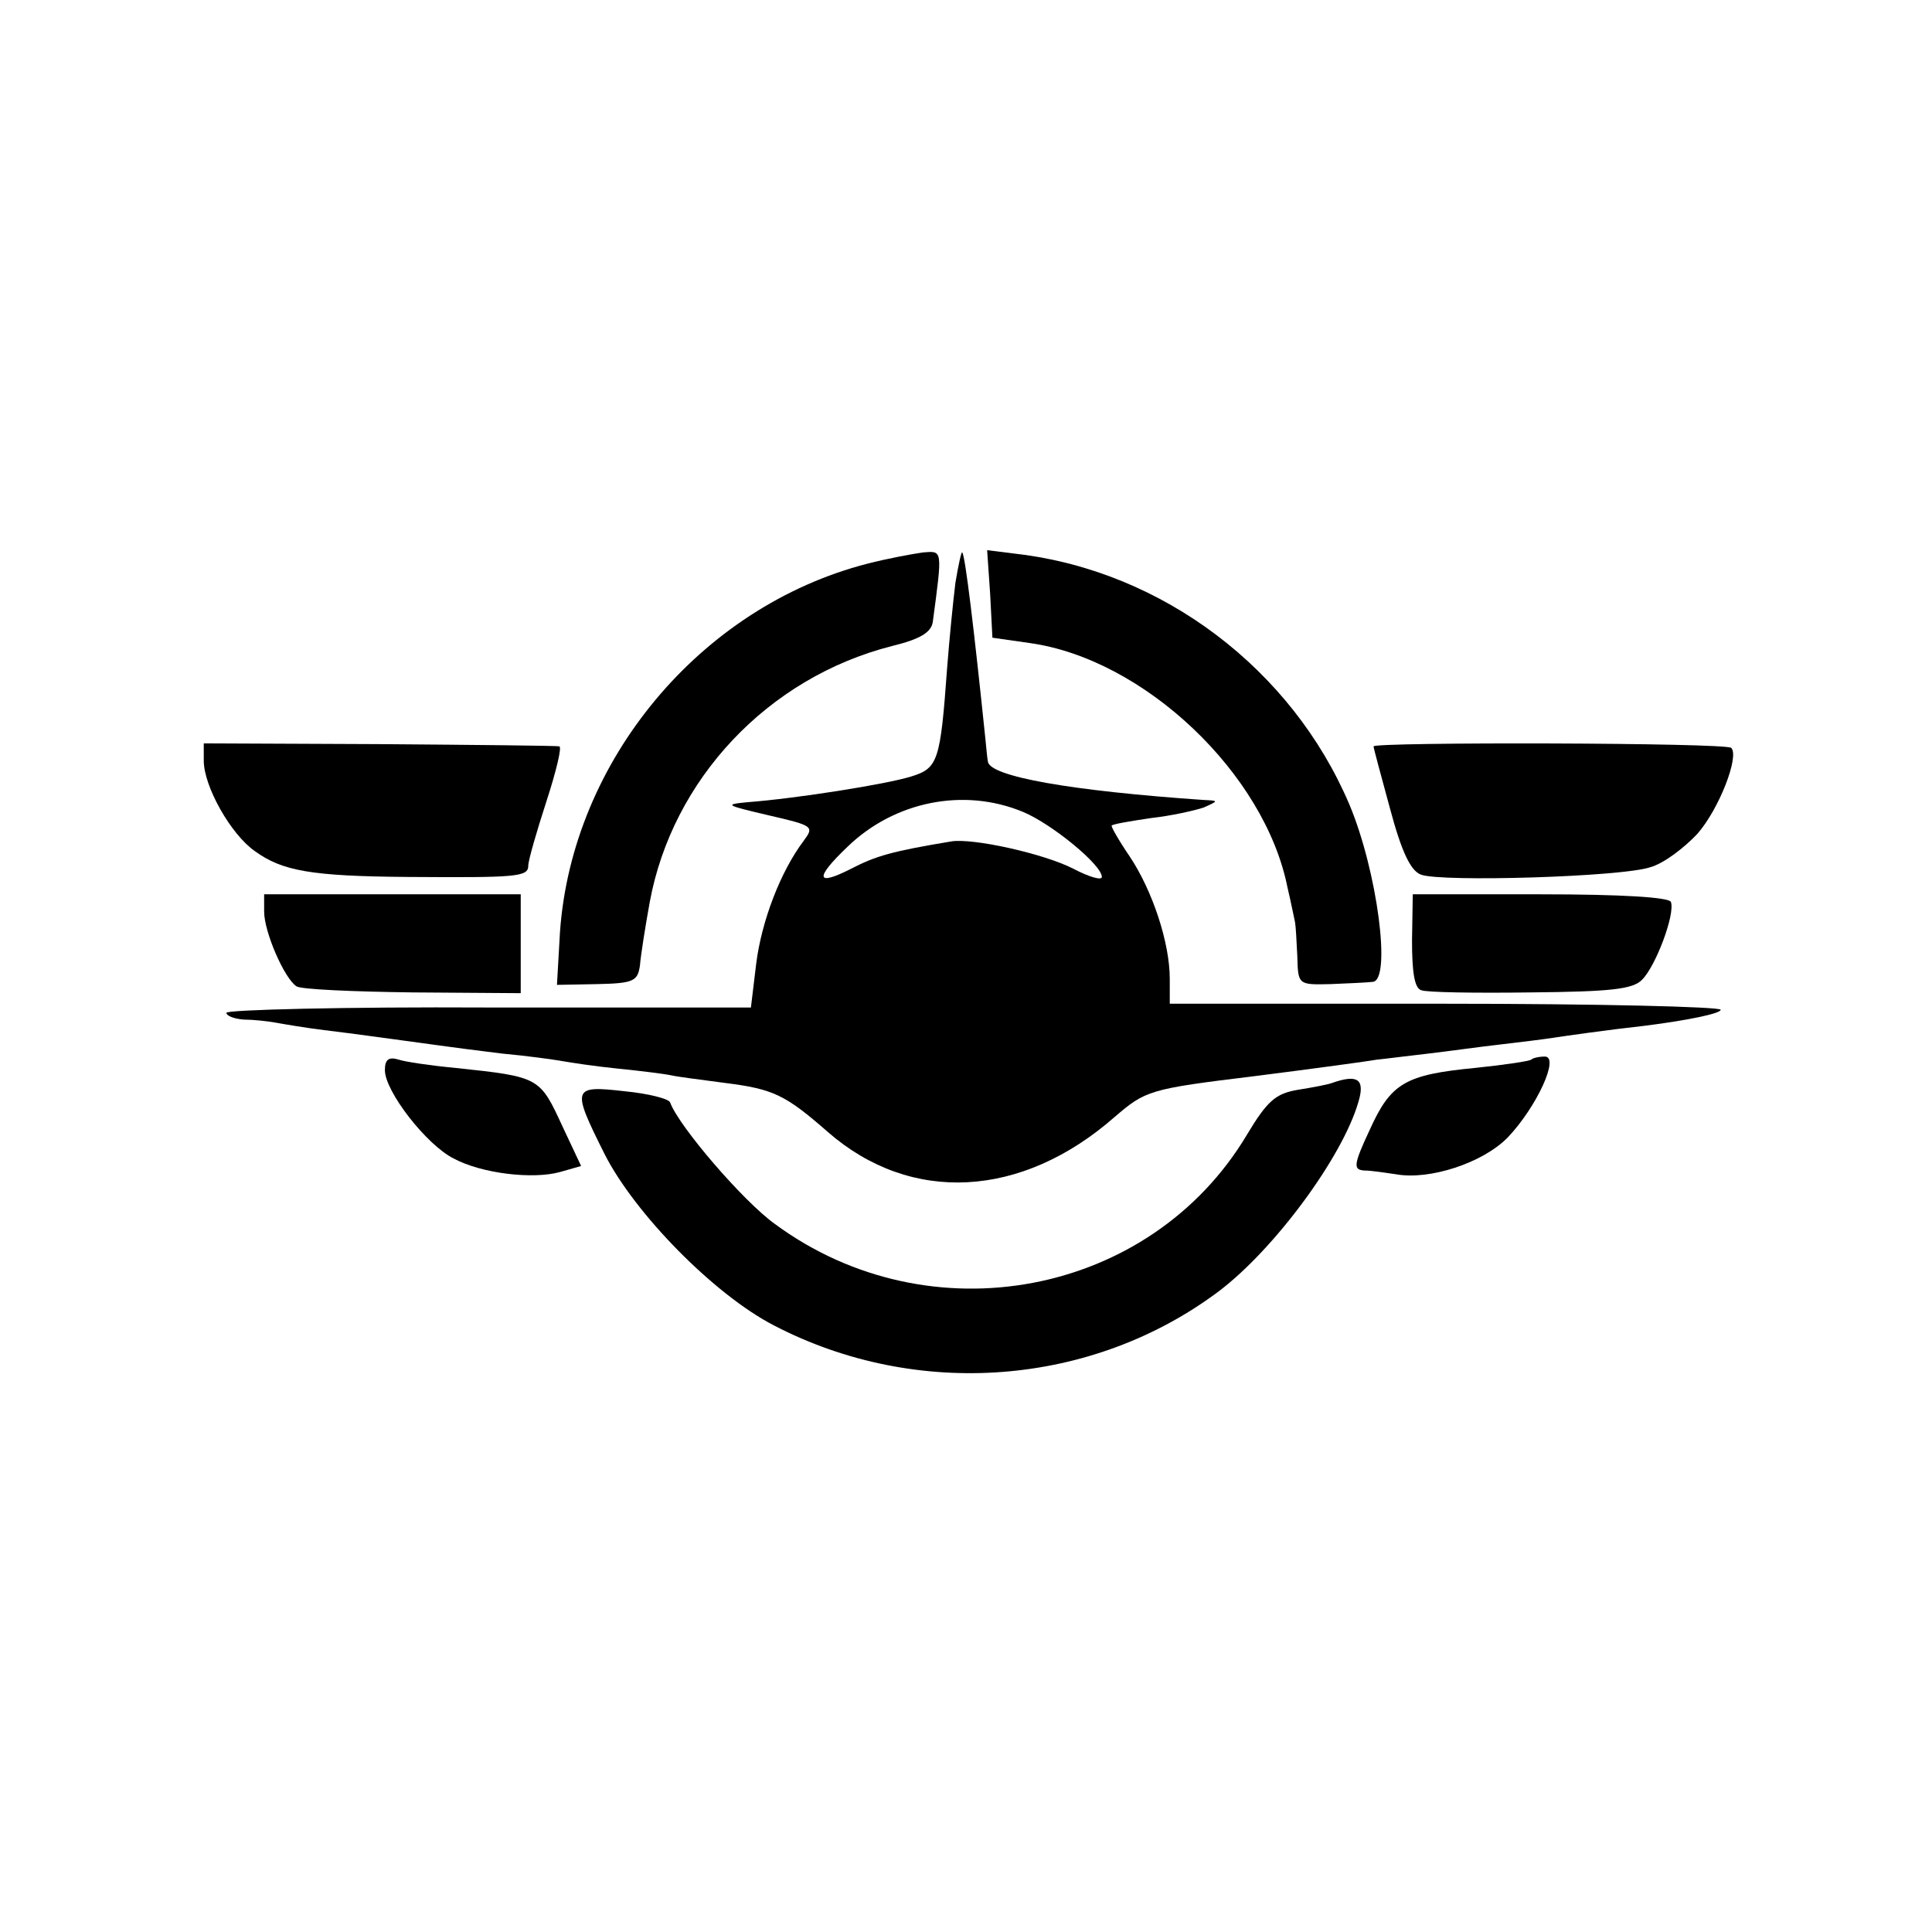 <?xml version="1.0" standalone="no"?>
<!DOCTYPE svg PUBLIC "-//W3C//DTD SVG 20010904//EN"
 "http://www.w3.org/TR/2001/REC-SVG-20010904/DTD/svg10.dtd">
<svg version="1.0" xmlns="http://www.w3.org/2000/svg"
 width="256pt" height="256pt" viewBox="0 0 256 256"
 preserveAspectRatio="xMidYMid meet">
<g transform="translate(0,256) scale(0.1,-0.1)"
fill="#000000" stroke="none">
<path d="M1149 1813 c-221 -57 -391 -261 -407 -488 l-4 -70 53 1 c49 1 54 4
57 25 1 13 7 51 13 84 30 162 156 297 321 339 37 9 52 18 54 32 13 97 13 94
-13 92 -14 -2 -47 -8 -74 -15z"/>
<path d="M1266 1788 c-3 -24 -8 -74 -11 -113 -9 -124 -12 -133 -48 -144 -32
-10 -151 -29 -217 -34 -31 -3 -28 -4 27 -17 61 -14 62 -15 48 -34 -31 -41 -56
-107 -63 -163 l-7 -58 -348 0 c-191 1 -347 -3 -347 -7 0 -4 10 -8 23 -9 12 0
31 -2 42 -4 11 -2 40 -7 65 -10 41 -5 84 -11 150 -20 14 -2 52 -7 85 -11 33
-3 69 -8 80 -10 11 -2 44 -7 74 -10 30 -3 62 -7 71 -9 9 -2 41 -6 71 -10 64
-8 80 -16 136 -65 110 -96 257 -88 380 20 41 35 45 37 185 54 79 10 152 20
163 22 11 1 41 5 68 8 26 3 68 9 95 12 26 3 58 7 71 9 13 2 68 10 122 16 55 7
99 16 99 21 0 4 -164 8 -365 8 l-365 0 0 33 c0 48 -23 117 -53 162 -15 22 -25
40 -24 41 1 2 25 6 52 10 27 3 58 10 70 14 20 9 20 9 0 10 -175 12 -284 31
-286 51 -1 5 -2 17 -3 27 -15 145 -27 246 -31 250 -1 2 -5 -16 -9 -40z m90
-304 c38 -16 104 -70 104 -86 0 -5 -17 0 -38 11 -39 20 -134 41 -162 36 -78
-13 -99 -19 -132 -36 -47 -24 -49 -13 -5 29 62 60 154 79 233 46z"/>
<path d="M1312 1773 l3 -58 49 -7 c152 -21 312 -173 342 -324 5 -21 9 -42 10
-46 1 -5 2 -25 3 -45 1 -38 1 -38 44 -37 23 1 48 2 56 3 25 2 6 147 -31 235
-76 179 -247 309 -440 332 l-40 5 4 -58z"/>
<path d="M270 1552 c0 -34 36 -98 68 -120 36 -26 74 -33 202 -34 145 -1 160 0
160 15 0 7 11 45 24 85 13 40 21 73 17 73 -3 1 -111 2 -238 3 l-233 1 0 -23z"/>
<path d="M1820 1571 c0 -2 10 -39 22 -83 15 -56 27 -82 41 -87 27 -10 267 -3
304 10 18 5 45 26 62 44 29 33 56 103 45 114 -6 7 -474 8 -474 2z"/>
<path d="M350 1352 c0 -27 27 -89 43 -99 6 -4 75 -7 154 -8 l143 -1 0 65 0 66
-170 0 -170 0 0 -23z"/>
<path d="M1871 1314 c0 -41 3 -63 12 -66 6 -3 72 -4 145 -3 105 1 136 4 148
17 18 18 44 87 38 103 -3 6 -64 10 -173 10 l-169 0 -1 -61z"/>
<path d="M510 1142 c0 -28 55 -99 91 -117 37 -20 105 -28 141 -18 l28 8 -24
51 c-31 67 -30 67 -143 79 -32 3 -66 8 -75 11 -13 4 -18 0 -18 -14z"/>
<path d="M2029 1156 c-2 -2 -35 -7 -74 -11 -93 -9 -112 -20 -140 -82 -22 -47
-22 -53 -7 -54 9 0 28 -3 42 -5 44 -8 115 15 148 49 38 40 69 107 49 107 -8 0
-16 -2 -18 -4z"/>
<path d="M1765 1125 c-5 -2 -26 -6 -45 -9 -30 -5 -41 -15 -68 -60 -128 -214
-420 -269 -625 -118 -42 30 -127 129 -139 161 -1 5 -29 12 -60 15 -70 8 -71 5
-27 -83 40 -79 145 -186 224 -227 190 -99 422 -81 590 45 74 56 164 178 185
251 9 30 -1 37 -35 25z"/>
</g>
</svg>
